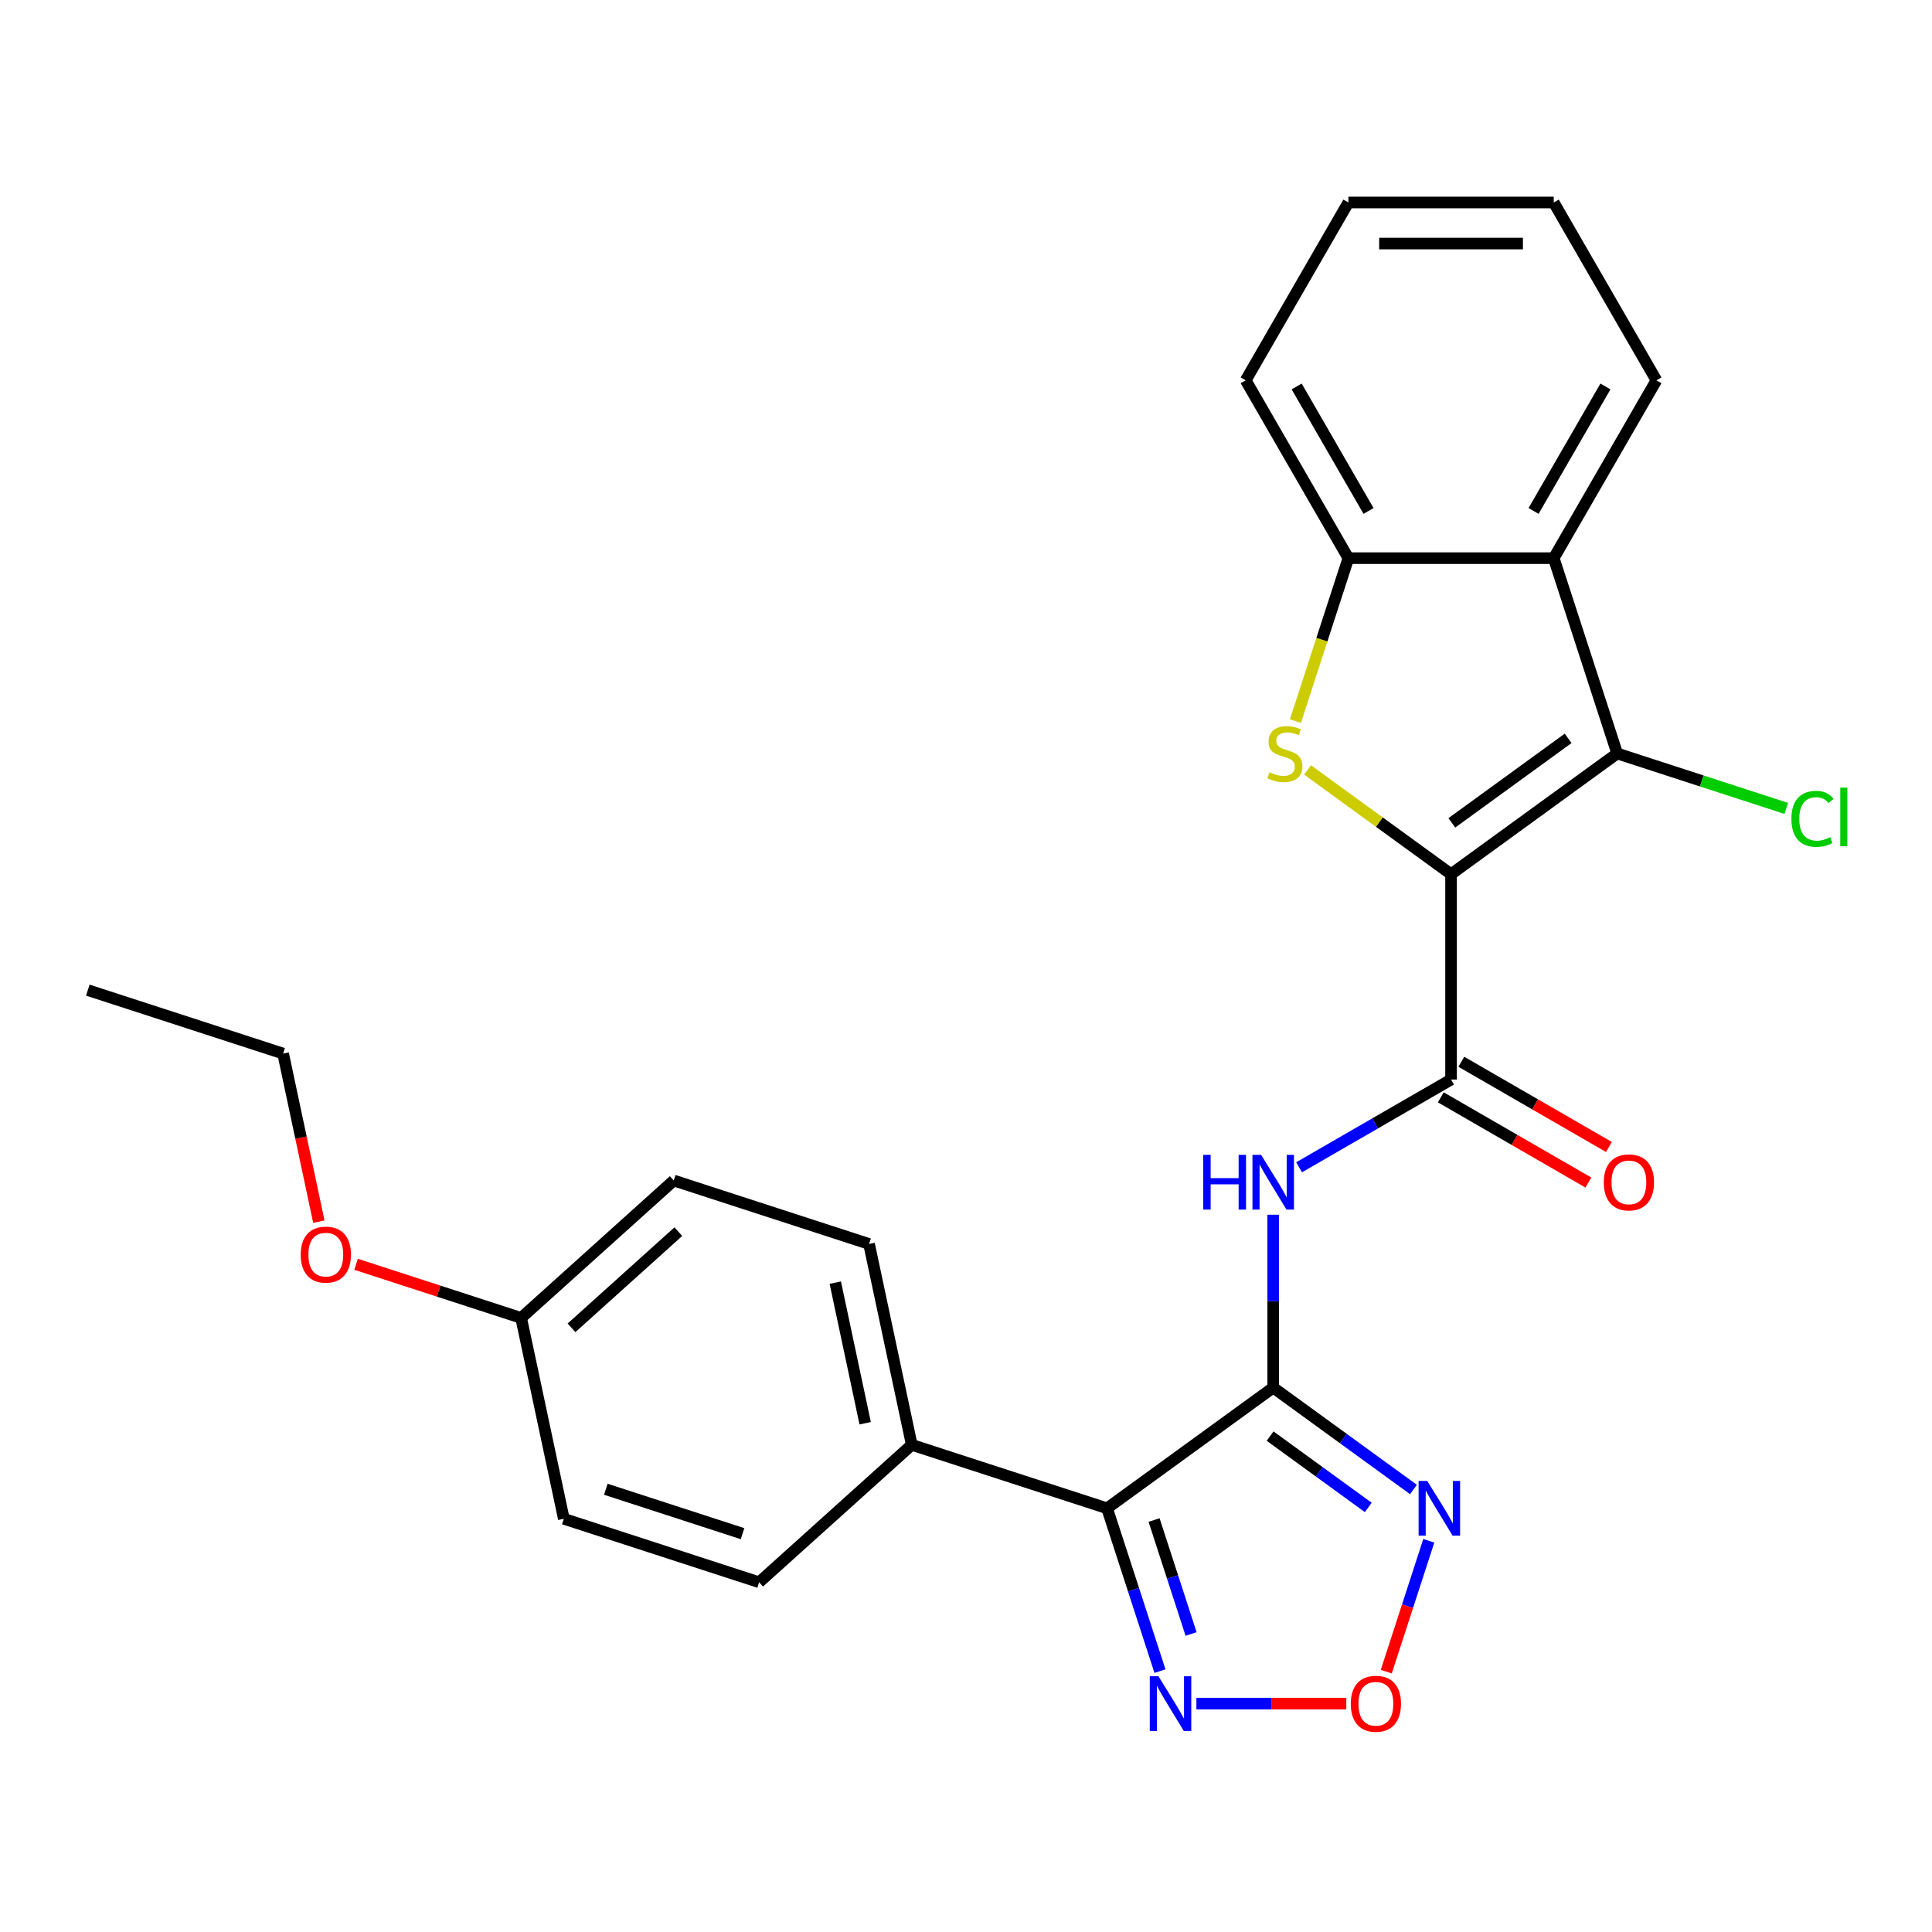 <?xml version='1.0' encoding='iso-8859-1'?>
<svg version='1.1' baseProfile='full'
              xmlns='http://www.w3.org/2000/svg'
                      xmlns:rdkit='http://www.rdkit.org/xml'
                      xmlns:xlink='http://www.w3.org/1999/xlink'
                  xml:space='preserve'
width='1000px' height='1000px' viewBox='0 0 1000 1000'>
<!-- END OF HEADER -->
<rect style='opacity:1.0;fill:#FFFFFF;stroke:none' width='1000' height='1000' x='0' y='0'> </rect>
<path class='bond-1' d='M 751.064,452.479 L 713.936,425.503' style='fill:none;fill-rule:evenodd;stroke:#000000;stroke-width:6px;stroke-linecap:butt;stroke-linejoin:miter;stroke-opacity:1' />
<path class='bond-1' d='M 713.936,425.503 L 676.807,398.528' style='fill:none;fill-rule:evenodd;stroke:#CCCC00;stroke-width:6px;stroke-linecap:butt;stroke-linejoin:miter;stroke-opacity:1' />
<path class='bond-2' d='M 751.064,452.479 L 837.058,390' style='fill:none;fill-rule:evenodd;stroke:#000000;stroke-width:6px;stroke-linecap:butt;stroke-linejoin:miter;stroke-opacity:1' />
<path class='bond-2' d='M 751.468,425.908 L 811.664,382.173' style='fill:none;fill-rule:evenodd;stroke:#000000;stroke-width:6px;stroke-linecap:butt;stroke-linejoin:miter;stroke-opacity:1' />
<path class='bond-4' d='M 751.064,452.479 L 751.064,558.773' style='fill:none;fill-rule:evenodd;stroke:#000000;stroke-width:6px;stroke-linecap:butt;stroke-linejoin:miter;stroke-opacity:1' />
<path class='bond-0' d='M 659.01,718.215 L 659.01,673.477' style='fill:none;fill-rule:evenodd;stroke:#000000;stroke-width:6px;stroke-linecap:butt;stroke-linejoin:miter;stroke-opacity:1' />
<path class='bond-0' d='M 659.01,673.477 L 659.01,628.738' style='fill:none;fill-rule:evenodd;stroke:#0000FF;stroke-width:6px;stroke-linecap:butt;stroke-linejoin:miter;stroke-opacity:1' />
<path class='bond-3' d='M 659.01,718.215 L 573.016,780.694' style='fill:none;fill-rule:evenodd;stroke:#000000;stroke-width:6px;stroke-linecap:butt;stroke-linejoin:miter;stroke-opacity:1' />
<path class='bond-6' d='M 659.01,718.215 L 695.309,744.588' style='fill:none;fill-rule:evenodd;stroke:#000000;stroke-width:6px;stroke-linecap:butt;stroke-linejoin:miter;stroke-opacity:1' />
<path class='bond-6' d='M 695.309,744.588 L 731.607,770.96' style='fill:none;fill-rule:evenodd;stroke:#0000FF;stroke-width:6px;stroke-linecap:butt;stroke-linejoin:miter;stroke-opacity:1' />
<path class='bond-6' d='M 657.404,743.326 L 682.813,761.787' style='fill:none;fill-rule:evenodd;stroke:#000000;stroke-width:6px;stroke-linecap:butt;stroke-linejoin:miter;stroke-opacity:1' />
<path class='bond-6' d='M 682.813,761.787 L 708.222,780.247' style='fill:none;fill-rule:evenodd;stroke:#0000FF;stroke-width:6px;stroke-linecap:butt;stroke-linejoin:miter;stroke-opacity:1' />
<path class='bond-10' d='M 670.521,373.223 L 684.219,331.065' style='fill:none;fill-rule:evenodd;stroke:#CCCC00;stroke-width:6px;stroke-linecap:butt;stroke-linejoin:miter;stroke-opacity:1' />
<path class='bond-10' d='M 684.219,331.065 L 697.917,288.908' style='fill:none;fill-rule:evenodd;stroke:#000000;stroke-width:6px;stroke-linecap:butt;stroke-linejoin:miter;stroke-opacity:1' />
<path class='bond-7' d='M 837.058,390 L 804.212,288.908' style='fill:none;fill-rule:evenodd;stroke:#000000;stroke-width:6px;stroke-linecap:butt;stroke-linejoin:miter;stroke-opacity:1' />
<path class='bond-13' d='M 837.058,390 L 880.816,404.218' style='fill:none;fill-rule:evenodd;stroke:#000000;stroke-width:6px;stroke-linecap:butt;stroke-linejoin:miter;stroke-opacity:1' />
<path class='bond-13' d='M 880.816,404.218 L 924.573,418.435' style='fill:none;fill-rule:evenodd;stroke:#00CC00;stroke-width:6px;stroke-linecap:butt;stroke-linejoin:miter;stroke-opacity:1' />
<path class='bond-8' d='M 573.016,780.694 L 586.707,822.831' style='fill:none;fill-rule:evenodd;stroke:#000000;stroke-width:6px;stroke-linecap:butt;stroke-linejoin:miter;stroke-opacity:1' />
<path class='bond-8' d='M 586.707,822.831 L 600.399,864.969' style='fill:none;fill-rule:evenodd;stroke:#0000FF;stroke-width:6px;stroke-linecap:butt;stroke-linejoin:miter;stroke-opacity:1' />
<path class='bond-8' d='M 597.342,786.766 L 606.926,816.262' style='fill:none;fill-rule:evenodd;stroke:#000000;stroke-width:6px;stroke-linecap:butt;stroke-linejoin:miter;stroke-opacity:1' />
<path class='bond-8' d='M 606.926,816.262 L 616.51,845.758' style='fill:none;fill-rule:evenodd;stroke:#0000FF;stroke-width:6px;stroke-linecap:butt;stroke-linejoin:miter;stroke-opacity:1' />
<path class='bond-11' d='M 573.016,780.694 L 471.924,747.847' style='fill:none;fill-rule:evenodd;stroke:#000000;stroke-width:6px;stroke-linecap:butt;stroke-linejoin:miter;stroke-opacity:1' />
<path class='bond-5' d='M 751.064,558.773 L 711.736,581.48' style='fill:none;fill-rule:evenodd;stroke:#000000;stroke-width:6px;stroke-linecap:butt;stroke-linejoin:miter;stroke-opacity:1' />
<path class='bond-5' d='M 711.736,581.48 L 672.408,604.186' style='fill:none;fill-rule:evenodd;stroke:#0000FF;stroke-width:6px;stroke-linecap:butt;stroke-linejoin:miter;stroke-opacity:1' />
<path class='bond-12' d='M 745.749,567.979 L 783.948,590.032' style='fill:none;fill-rule:evenodd;stroke:#000000;stroke-width:6px;stroke-linecap:butt;stroke-linejoin:miter;stroke-opacity:1' />
<path class='bond-12' d='M 783.948,590.032 L 822.146,612.086' style='fill:none;fill-rule:evenodd;stroke:#FF0000;stroke-width:6px;stroke-linecap:butt;stroke-linejoin:miter;stroke-opacity:1' />
<path class='bond-12' d='M 756.379,549.568 L 794.577,571.622' style='fill:none;fill-rule:evenodd;stroke:#000000;stroke-width:6px;stroke-linecap:butt;stroke-linejoin:miter;stroke-opacity:1' />
<path class='bond-12' d='M 794.577,571.622 L 832.775,593.675' style='fill:none;fill-rule:evenodd;stroke:#FF0000;stroke-width:6px;stroke-linecap:butt;stroke-linejoin:miter;stroke-opacity:1' />
<path class='bond-9' d='M 739.54,797.511 L 728.535,831.381' style='fill:none;fill-rule:evenodd;stroke:#0000FF;stroke-width:6px;stroke-linecap:butt;stroke-linejoin:miter;stroke-opacity:1' />
<path class='bond-9' d='M 728.535,831.381 L 717.53,865.251' style='fill:none;fill-rule:evenodd;stroke:#FF0000;stroke-width:6px;stroke-linecap:butt;stroke-linejoin:miter;stroke-opacity:1' />
<path class='bond-19' d='M 804.212,288.908 L 857.359,196.854' style='fill:none;fill-rule:evenodd;stroke:#000000;stroke-width:6px;stroke-linecap:butt;stroke-linejoin:miter;stroke-opacity:1' />
<path class='bond-19' d='M 793.773,264.47 L 830.976,200.032' style='fill:none;fill-rule:evenodd;stroke:#000000;stroke-width:6px;stroke-linecap:butt;stroke-linejoin:miter;stroke-opacity:1' />
<path class='bond-26' d='M 804.212,288.908 L 697.917,288.908' style='fill:none;fill-rule:evenodd;stroke:#000000;stroke-width:6px;stroke-linecap:butt;stroke-linejoin:miter;stroke-opacity:1' />
<path class='bond-28' d='M 619.26,881.786 L 658.048,881.786' style='fill:none;fill-rule:evenodd;stroke:#0000FF;stroke-width:6px;stroke-linecap:butt;stroke-linejoin:miter;stroke-opacity:1' />
<path class='bond-28' d='M 658.048,881.786 L 696.835,881.786' style='fill:none;fill-rule:evenodd;stroke:#FF0000;stroke-width:6px;stroke-linecap:butt;stroke-linejoin:miter;stroke-opacity:1' />
<path class='bond-20' d='M 697.917,288.908 L 644.769,196.854' style='fill:none;fill-rule:evenodd;stroke:#000000;stroke-width:6px;stroke-linecap:butt;stroke-linejoin:miter;stroke-opacity:1' />
<path class='bond-20' d='M 708.355,264.47 L 671.152,200.032' style='fill:none;fill-rule:evenodd;stroke:#000000;stroke-width:6px;stroke-linecap:butt;stroke-linejoin:miter;stroke-opacity:1' />
<path class='bond-14' d='M 471.924,747.847 L 449.824,643.875' style='fill:none;fill-rule:evenodd;stroke:#000000;stroke-width:6px;stroke-linecap:butt;stroke-linejoin:miter;stroke-opacity:1' />
<path class='bond-14' d='M 447.814,736.671 L 432.344,663.891' style='fill:none;fill-rule:evenodd;stroke:#000000;stroke-width:6px;stroke-linecap:butt;stroke-linejoin:miter;stroke-opacity:1' />
<path class='bond-15' d='M 471.924,747.847 L 392.931,818.972' style='fill:none;fill-rule:evenodd;stroke:#000000;stroke-width:6px;stroke-linecap:butt;stroke-linejoin:miter;stroke-opacity:1' />
<path class='bond-18' d='M 449.824,643.875 L 348.731,611.028' style='fill:none;fill-rule:evenodd;stroke:#000000;stroke-width:6px;stroke-linecap:butt;stroke-linejoin:miter;stroke-opacity:1' />
<path class='bond-17' d='M 392.931,818.972 L 291.839,786.125' style='fill:none;fill-rule:evenodd;stroke:#000000;stroke-width:6px;stroke-linecap:butt;stroke-linejoin:miter;stroke-opacity:1' />
<path class='bond-17' d='M 384.337,793.827 L 313.572,770.834' style='fill:none;fill-rule:evenodd;stroke:#000000;stroke-width:6px;stroke-linecap:butt;stroke-linejoin:miter;stroke-opacity:1' />
<path class='bond-16' d='M 269.739,682.153 L 291.839,786.125' style='fill:none;fill-rule:evenodd;stroke:#000000;stroke-width:6px;stroke-linecap:butt;stroke-linejoin:miter;stroke-opacity:1' />
<path class='bond-21' d='M 269.739,682.153 L 227.022,668.274' style='fill:none;fill-rule:evenodd;stroke:#000000;stroke-width:6px;stroke-linecap:butt;stroke-linejoin:miter;stroke-opacity:1' />
<path class='bond-21' d='M 227.022,668.274 L 184.304,654.394' style='fill:none;fill-rule:evenodd;stroke:#FF0000;stroke-width:6px;stroke-linecap:butt;stroke-linejoin:miter;stroke-opacity:1' />
<path class='bond-29' d='M 269.739,682.153 L 348.731,611.028' style='fill:none;fill-rule:evenodd;stroke:#000000;stroke-width:6px;stroke-linecap:butt;stroke-linejoin:miter;stroke-opacity:1' />
<path class='bond-29' d='M 295.813,687.283 L 351.108,637.495' style='fill:none;fill-rule:evenodd;stroke:#000000;stroke-width:6px;stroke-linecap:butt;stroke-linejoin:miter;stroke-opacity:1' />
<path class='bond-23' d='M 857.359,196.854 L 804.212,104.8' style='fill:none;fill-rule:evenodd;stroke:#000000;stroke-width:6px;stroke-linecap:butt;stroke-linejoin:miter;stroke-opacity:1' />
<path class='bond-24' d='M 644.769,196.854 L 697.917,104.8' style='fill:none;fill-rule:evenodd;stroke:#000000;stroke-width:6px;stroke-linecap:butt;stroke-linejoin:miter;stroke-opacity:1' />
<path class='bond-22' d='M 165.038,632.329 L 155.792,588.832' style='fill:none;fill-rule:evenodd;stroke:#FF0000;stroke-width:6px;stroke-linecap:butt;stroke-linejoin:miter;stroke-opacity:1' />
<path class='bond-22' d='M 155.792,588.832 L 146.547,545.334' style='fill:none;fill-rule:evenodd;stroke:#000000;stroke-width:6px;stroke-linecap:butt;stroke-linejoin:miter;stroke-opacity:1' />
<path class='bond-25' d='M 146.547,545.334 L 45.455,512.488' style='fill:none;fill-rule:evenodd;stroke:#000000;stroke-width:6px;stroke-linecap:butt;stroke-linejoin:miter;stroke-opacity:1' />
<path class='bond-27' d='M 804.212,104.8 L 697.917,104.8' style='fill:none;fill-rule:evenodd;stroke:#000000;stroke-width:6px;stroke-linecap:butt;stroke-linejoin:miter;stroke-opacity:1' />
<path class='bond-27' d='M 788.267,126.059 L 713.861,126.059' style='fill:none;fill-rule:evenodd;stroke:#000000;stroke-width:6px;stroke-linecap:butt;stroke-linejoin:miter;stroke-opacity:1' />
<path  class='atom-2' d='M 657.07 399.72
Q 657.39 399.84, 658.71 400.4
Q 660.03 400.96, 661.47 401.32
Q 662.95 401.64, 664.39 401.64
Q 667.07 401.64, 668.63 400.36
Q 670.19 399.04, 670.19 396.76
Q 670.19 395.2, 669.39 394.24
Q 668.63 393.28, 667.43 392.76
Q 666.23 392.24, 664.23 391.64
Q 661.71 390.88, 660.19 390.16
Q 658.71 389.44, 657.63 387.92
Q 656.59 386.4, 656.59 383.84
Q 656.59 380.28, 658.99 378.08
Q 661.43 375.88, 666.23 375.88
Q 669.51 375.88, 673.23 377.44
L 672.31 380.52
Q 668.91 379.12, 666.35 379.12
Q 663.59 379.12, 662.07 380.28
Q 660.55 381.4, 660.59 383.36
Q 660.59 384.88, 661.35 385.8
Q 662.15 386.72, 663.27 387.24
Q 664.43 387.76, 666.35 388.36
Q 668.91 389.16, 670.43 389.96
Q 671.95 390.76, 673.03 392.4
Q 674.15 394, 674.15 396.76
Q 674.15 400.68, 671.51 402.8
Q 668.91 404.88, 664.55 404.88
Q 662.03 404.88, 660.11 404.32
Q 658.23 403.8, 655.99 402.88
L 657.07 399.72
' fill='#CCCC00'/>
<path  class='atom-6' d='M 622.79 597.761
L 626.63 597.761
L 626.63 609.801
L 641.11 609.801
L 641.11 597.761
L 644.95 597.761
L 644.95 626.081
L 641.11 626.081
L 641.11 613.001
L 626.63 613.001
L 626.63 626.081
L 622.79 626.081
L 622.79 597.761
' fill='#0000FF'/>
<path  class='atom-6' d='M 652.75 597.761
L 662.03 612.761
Q 662.95 614.241, 664.43 616.921
Q 665.91 619.601, 665.99 619.761
L 665.99 597.761
L 669.75 597.761
L 669.75 626.081
L 665.87 626.081
L 655.91 609.681
Q 654.75 607.761, 653.51 605.561
Q 652.31 603.361, 651.95 602.681
L 651.95 626.081
L 648.27 626.081
L 648.27 597.761
L 652.75 597.761
' fill='#0000FF'/>
<path  class='atom-7' d='M 738.744 766.534
L 748.024 781.534
Q 748.944 783.014, 750.424 785.694
Q 751.904 788.374, 751.984 788.534
L 751.984 766.534
L 755.744 766.534
L 755.744 794.854
L 751.864 794.854
L 741.904 778.454
Q 740.744 776.534, 739.504 774.334
Q 738.304 772.134, 737.944 771.454
L 737.944 794.854
L 734.264 794.854
L 734.264 766.534
L 738.744 766.534
' fill='#0000FF'/>
<path  class='atom-9' d='M 599.603 867.626
L 608.883 882.626
Q 609.803 884.106, 611.283 886.786
Q 612.763 889.466, 612.843 889.626
L 612.843 867.626
L 616.603 867.626
L 616.603 895.946
L 612.723 895.946
L 602.763 879.546
Q 601.603 877.626, 600.363 875.426
Q 599.163 873.226, 598.803 872.546
L 598.803 895.946
L 595.123 895.946
L 595.123 867.626
L 599.603 867.626
' fill='#0000FF'/>
<path  class='atom-10' d='M 699.158 881.866
Q 699.158 875.066, 702.518 871.266
Q 705.878 867.466, 712.158 867.466
Q 718.438 867.466, 721.798 871.266
Q 725.158 875.066, 725.158 881.866
Q 725.158 888.746, 721.758 892.666
Q 718.358 896.546, 712.158 896.546
Q 705.918 896.546, 702.518 892.666
Q 699.158 888.786, 699.158 881.866
M 712.158 893.346
Q 716.478 893.346, 718.798 890.466
Q 721.158 887.546, 721.158 881.866
Q 721.158 876.306, 718.798 873.506
Q 716.478 870.666, 712.158 870.666
Q 707.838 870.666, 705.478 873.466
Q 703.158 876.266, 703.158 881.866
Q 703.158 887.586, 705.478 890.466
Q 707.838 893.346, 712.158 893.346
' fill='#FF0000'/>
<path  class='atom-13' d='M 830.118 612.001
Q 830.118 605.201, 833.478 601.401
Q 836.838 597.601, 843.118 597.601
Q 849.398 597.601, 852.758 601.401
Q 856.118 605.201, 856.118 612.001
Q 856.118 618.881, 852.718 622.801
Q 849.318 626.681, 843.118 626.681
Q 836.878 626.681, 833.478 622.801
Q 830.118 618.921, 830.118 612.001
M 843.118 623.481
Q 847.438 623.481, 849.758 620.601
Q 852.118 617.681, 852.118 612.001
Q 852.118 606.441, 849.758 603.641
Q 847.438 600.801, 843.118 600.801
Q 838.798 600.801, 836.438 603.601
Q 834.118 606.401, 834.118 612.001
Q 834.118 617.721, 836.438 620.601
Q 838.798 623.481, 843.118 623.481
' fill='#FF0000'/>
<path  class='atom-14' d='M 927.231 423.827
Q 927.231 416.787, 930.511 413.107
Q 933.831 409.387, 940.111 409.387
Q 945.951 409.387, 949.071 413.507
L 946.431 415.667
Q 944.151 412.667, 940.111 412.667
Q 935.831 412.667, 933.551 415.547
Q 931.311 418.387, 931.311 423.827
Q 931.311 429.427, 933.631 432.307
Q 935.991 435.187, 940.551 435.187
Q 943.671 435.187, 947.311 433.307
L 948.431 436.307
Q 946.951 437.267, 944.711 437.827
Q 942.471 438.387, 939.991 438.387
Q 933.831 438.387, 930.511 434.627
Q 927.231 430.867, 927.231 423.827
' fill='#00CC00'/>
<path  class='atom-14' d='M 952.511 407.667
L 956.191 407.667
L 956.191 438.027
L 952.511 438.027
L 952.511 407.667
' fill='#00CC00'/>
<path  class='atom-22' d='M 155.647 649.386
Q 155.647 642.586, 159.007 638.786
Q 162.367 634.986, 168.647 634.986
Q 174.927 634.986, 178.287 638.786
Q 181.647 642.586, 181.647 649.386
Q 181.647 656.266, 178.247 660.186
Q 174.847 664.066, 168.647 664.066
Q 162.407 664.066, 159.007 660.186
Q 155.647 656.306, 155.647 649.386
M 168.647 660.866
Q 172.967 660.866, 175.287 657.986
Q 177.647 655.066, 177.647 649.386
Q 177.647 643.826, 175.287 641.026
Q 172.967 638.186, 168.647 638.186
Q 164.327 638.186, 161.967 640.986
Q 159.647 643.786, 159.647 649.386
Q 159.647 655.106, 161.967 657.986
Q 164.327 660.866, 168.647 660.866
' fill='#FF0000'/>
</svg>
